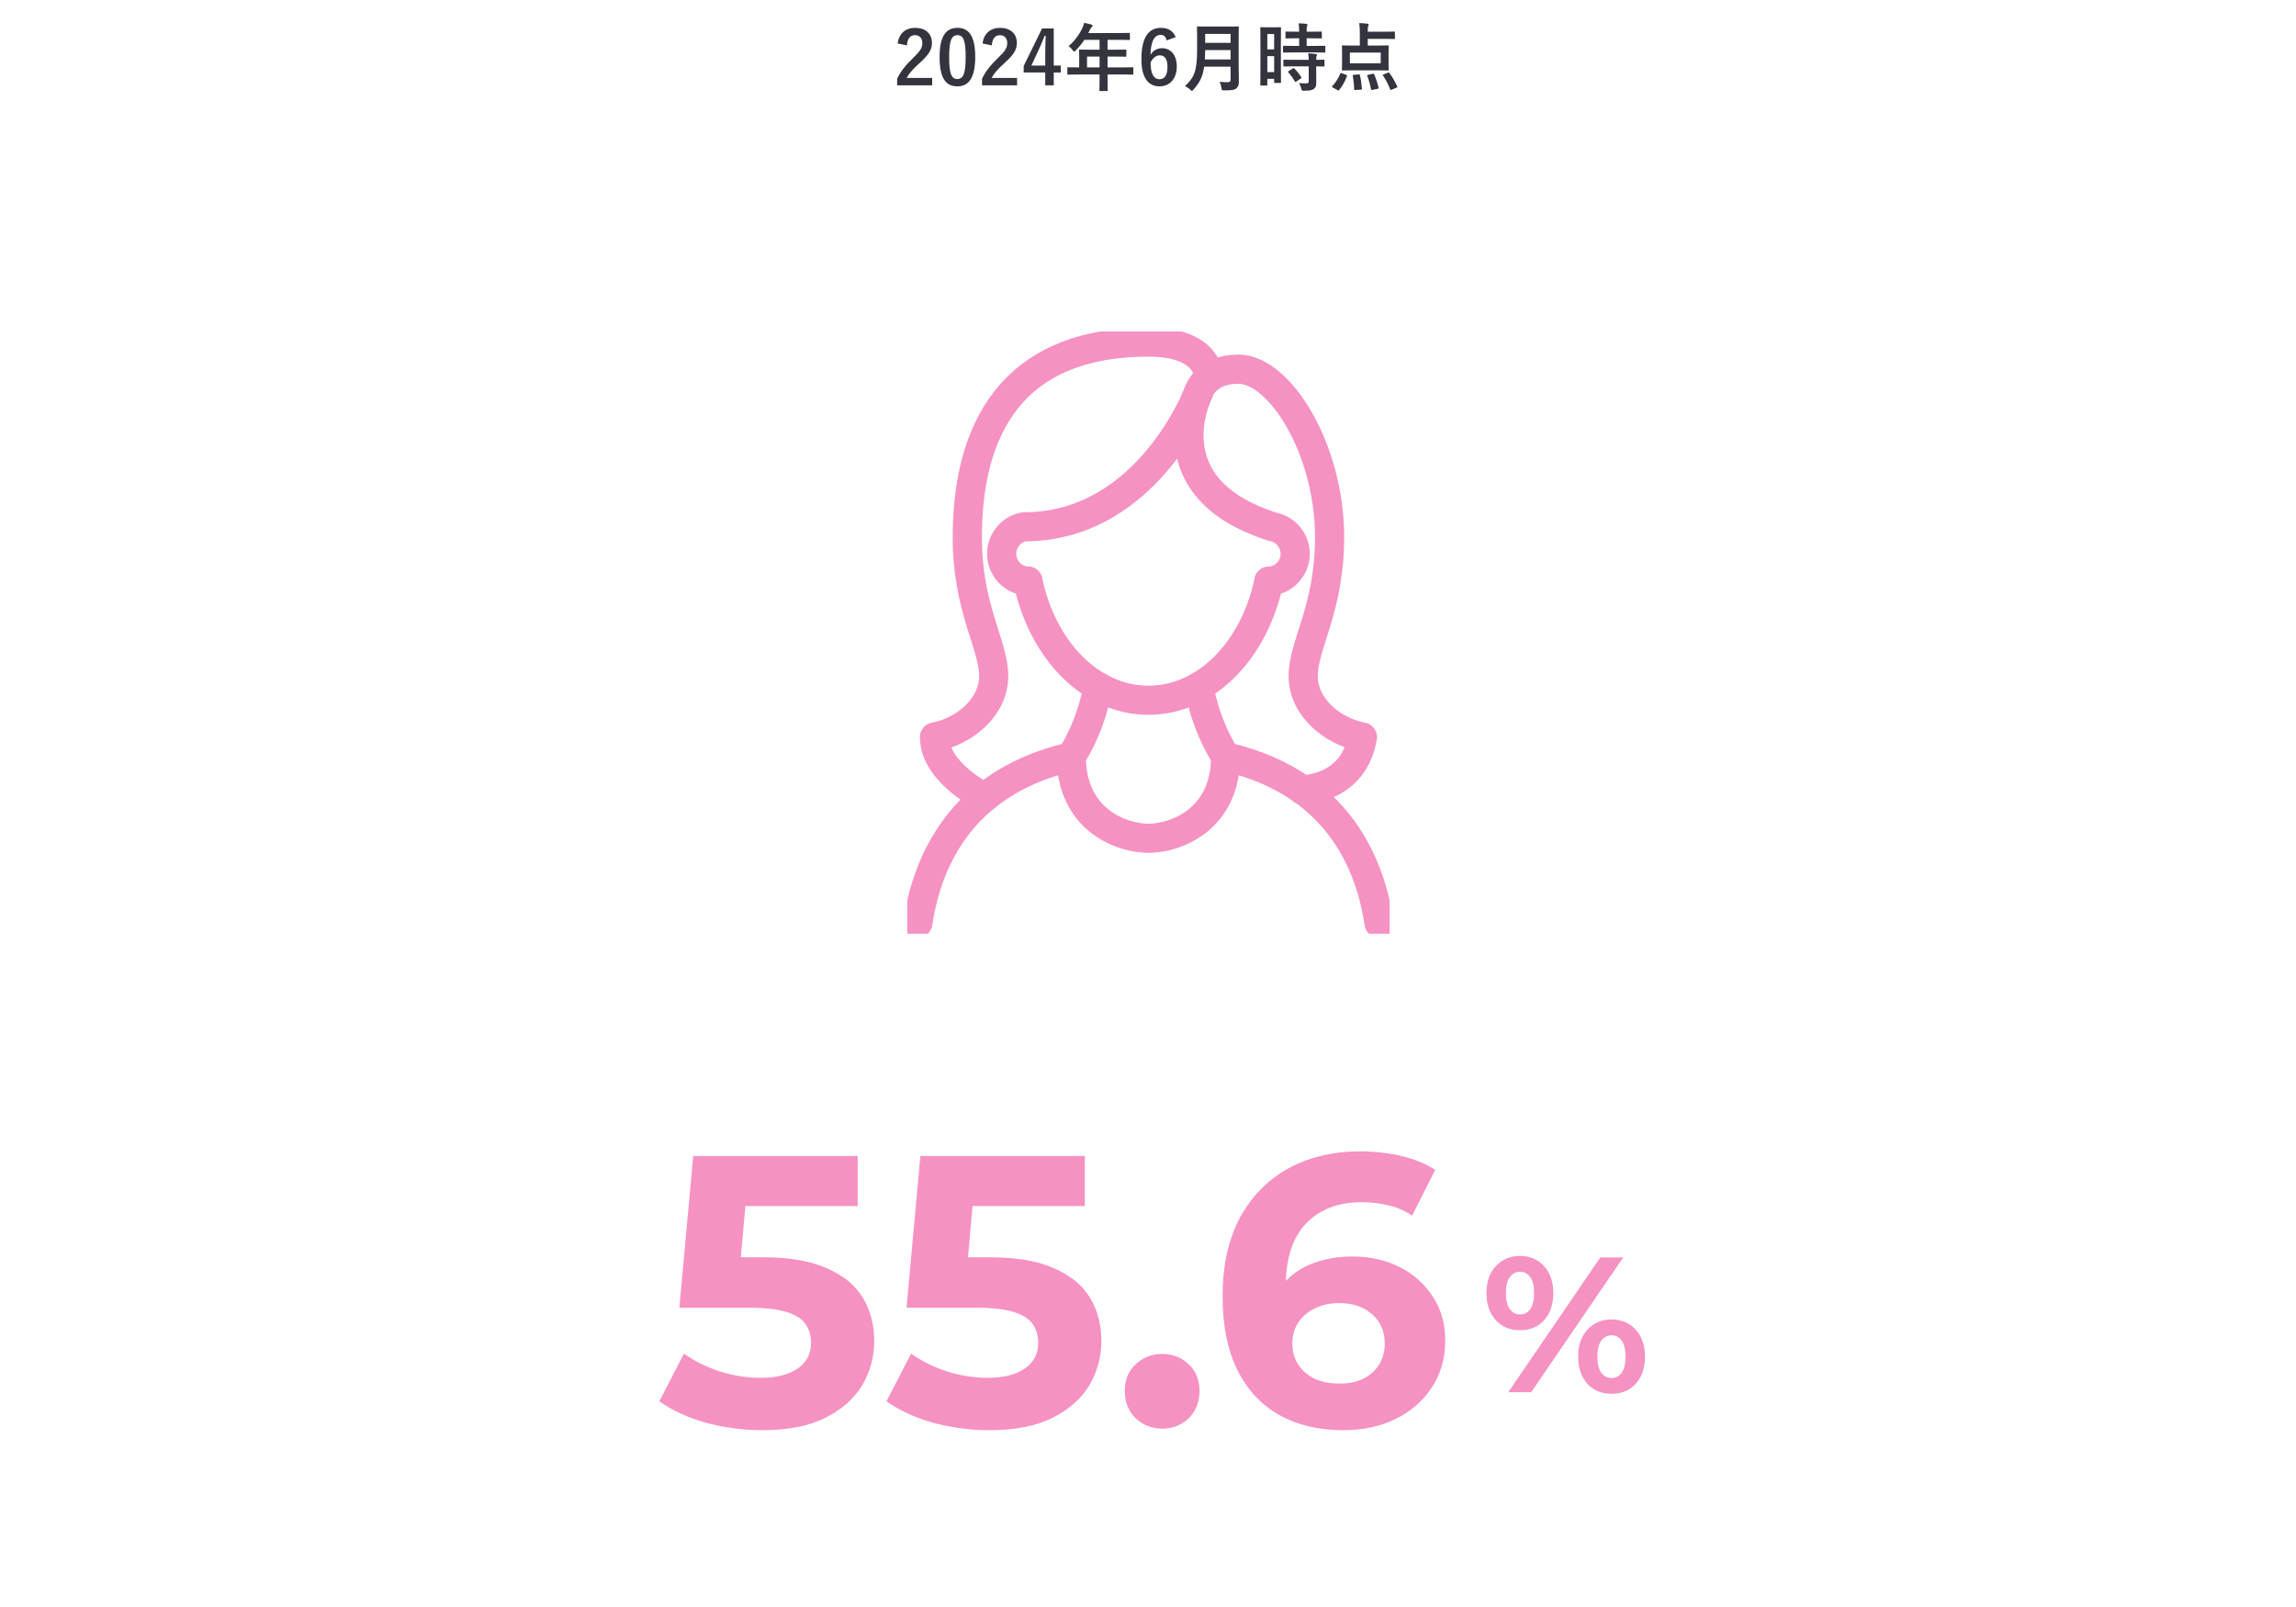 <svg width="620" height="434" viewBox="0 0 620 434" fill="none" xmlns="http://www.w3.org/2000/svg">
<mask id="mask0_944_208" style="mask-type:luminance" maskUnits="userSpaceOnUse" x="0" y="15" width="620" height="419">
<path d="M620 15H0V434H620V15Z" fill="white"/>
</mask>
<g mask="url(#mask0_944_208)">
<path d="M407.28 376L432.136 339.6H438.324L413.468 376H407.28ZM410.452 359.256C408.684 359.256 407.124 358.857 405.772 358.06C404.42 357.228 403.345 356.067 402.548 354.576C401.785 353.051 401.404 351.265 401.404 349.22C401.404 347.175 401.785 345.407 402.548 343.916C403.345 342.425 404.42 341.264 405.772 340.432C407.124 339.6 408.684 339.184 410.452 339.184C412.22 339.184 413.78 339.6 415.132 340.432C416.484 341.264 417.541 342.425 418.304 343.916C419.067 345.407 419.448 347.175 419.448 349.22C419.448 351.265 419.067 353.051 418.304 354.576C417.541 356.067 416.484 357.228 415.132 358.06C413.78 358.857 412.22 359.256 410.452 359.256ZM410.452 354.992C411.596 354.992 412.515 354.524 413.208 353.588C413.901 352.617 414.248 351.161 414.248 349.22C414.248 347.279 413.901 345.84 413.208 344.904C412.515 343.933 411.596 343.448 410.452 343.448C409.343 343.448 408.424 343.933 407.696 344.904C407.003 345.84 406.656 347.279 406.656 349.22C406.656 351.127 407.003 352.565 407.696 353.536C408.424 354.507 409.343 354.992 410.452 354.992ZM435.152 376.416C433.419 376.416 431.859 376.017 430.472 375.22C429.12 374.388 428.063 373.227 427.3 371.736C426.537 370.211 426.156 368.425 426.156 366.38C426.156 364.335 426.537 362.567 427.3 361.076C428.063 359.585 429.12 358.424 430.472 357.592C431.859 356.76 433.419 356.344 435.152 356.344C436.955 356.344 438.532 356.76 439.884 357.592C441.236 358.424 442.293 359.585 443.056 361.076C443.819 362.567 444.2 364.335 444.2 366.38C444.2 368.425 443.819 370.211 443.056 371.736C442.293 373.227 441.236 374.388 439.884 375.22C438.532 376.017 436.955 376.416 435.152 376.416ZM435.152 372.152C436.296 372.152 437.215 371.684 437.908 370.748C438.601 369.777 438.948 368.321 438.948 366.38C438.948 364.473 438.601 363.035 437.908 362.064C437.215 361.093 436.296 360.608 435.152 360.608C434.043 360.608 433.124 361.093 432.396 362.064C431.703 363 431.356 364.439 431.356 366.38C431.356 368.321 431.703 369.777 432.396 370.748C433.124 371.684 434.043 372.152 435.152 372.152Z" fill="#F592C1"/>
<g clip-path="url(#clip0_944_208)">
<path d="M277.583 156.961C281.449 175.483 294.512 189.107 310.046 189.107H310.192C325.727 189.107 338.789 175.483 342.647 156.961" stroke="#F592C1" stroke-width="7.874" stroke-linecap="round" stroke-linejoin="round"/>
<path d="M277.583 156.961C273.64 156.791 270.49 153.541 270.49 149.551C270.49 145.932 273.094 142.912 276.528 142.272" stroke="#354157" stroke-width="5.707" stroke-linecap="round" stroke-linejoin="round"/>
<path d="M330.963 204.361C339.437 206.304 346.23 209.436 351.671 213.291H351.678C365.743 223.246 370.742 238.005 372.394 249.319" stroke="#F592C1" stroke-width="7.874" stroke-linecap="round" stroke-linejoin="round"/>
<path d="M247.854 249.319C249.393 238.76 253.846 225.203 265.878 215.346C266.738 214.644 267.628 213.957 268.569 213.291H268.576C274.01 209.436 280.803 206.304 289.284 204.361" stroke="#F592C1" stroke-width="7.874" stroke-linecap="round" stroke-linejoin="round"/>
<path d="M342.647 156.961C346.598 156.799 349.748 153.541 349.748 149.552C349.748 145.933 347.144 142.912 343.71 142.273C310.284 131.707 323.74 105.775 323.74 105.775C323.74 105.775 325.534 99.698 334.391 99.698C345.559 99.698 359.037 121.19 359.037 145.102C359.037 164.394 351.906 174.096 351.906 182.567C351.906 191.039 359.807 197.51 367.893 199.05C365.583 213.289 351.668 213.289 351.668 213.289" stroke="#F592C1" stroke-width="7.874" stroke-linecap="round" stroke-linejoin="round"/>
<path d="M326.48 102.093C326.48 102.093 326.817 92.382 310.17 92.382C269.312 92.382 261.203 121.19 261.203 145.101C261.203 164.393 268.334 174.095 268.334 182.567C268.334 191.038 260.433 197.51 252.346 199.05C252.346 208.678 265.877 215.348 265.877 215.348" stroke="#F592C1" stroke-width="7.874" stroke-linecap="round" stroke-linejoin="round"/>
<path d="M277.593 156.961C273.642 156.799 270.491 153.541 270.491 149.552C270.491 145.932 273.095 142.912 276.53 142.273C310.116 142.273 323.74 105.775 323.74 105.775" stroke="#F592C1" stroke-width="7.874" stroke-linecap="round" stroke-linejoin="round"/>
<path d="M323.74 185.43C323.74 185.43 325.208 195.311 330.955 204.305" stroke="#F592C1" stroke-width="7.874" stroke-linecap="round" stroke-linejoin="round"/>
<path d="M296.498 185.43C296.498 185.43 295.03 195.311 289.284 204.305" stroke="#F592C1" stroke-width="7.874" stroke-linecap="round" stroke-linejoin="round"/>
<path d="M289.284 204.305C289.284 221.384 302.786 226.39 310.12 226.392C317.453 226.39 330.955 221.384 330.955 204.305" stroke="#F592C1" stroke-width="7.874" stroke-linecap="round" stroke-linejoin="round"/>
</g>
<path d="M205.808 386.248C200.747 386.248 195.72 385.589 190.728 384.272C185.805 382.885 181.576 380.944 178.04 378.448L184.696 365.552C187.469 367.563 190.659 369.157 194.264 370.336C197.939 371.515 201.648 372.104 205.392 372.104C209.621 372.104 212.949 371.272 215.376 369.608C217.803 367.944 219.016 365.621 219.016 362.64C219.016 360.768 218.531 359.104 217.56 357.648C216.589 356.192 214.856 355.083 212.36 354.32C209.933 353.557 206.501 353.176 202.064 353.176H183.448L187.192 312.2H231.6V325.72H193.224L201.96 318.024L199.36 347.248L190.624 339.552H206.016C213.227 339.552 219.016 340.557 223.384 342.568C227.821 344.509 231.045 347.179 233.056 350.576C235.067 353.973 236.072 357.821 236.072 362.12C236.072 366.419 234.997 370.405 232.848 374.08C230.699 377.685 227.371 380.632 222.864 382.92C218.427 385.139 212.741 386.248 205.808 386.248ZM267.152 386.248C262.09 386.248 257.064 385.589 252.072 384.272C247.149 382.885 242.92 380.944 239.384 378.448L246.04 365.552C248.813 367.563 252.002 369.157 255.608 370.336C259.282 371.515 262.992 372.104 266.736 372.104C270.965 372.104 274.293 371.272 276.72 369.608C279.146 367.944 280.36 365.621 280.36 362.64C280.36 360.768 279.874 359.104 278.904 357.648C277.933 356.192 276.2 355.083 273.704 354.32C271.277 353.557 267.845 353.176 263.408 353.176H244.792L248.536 312.2H292.944V325.72H254.568L263.304 318.024L260.704 347.248L251.968 339.552H267.36C274.57 339.552 280.36 340.557 284.728 342.568C289.165 344.509 292.389 347.179 294.4 350.576C296.41 353.973 297.416 357.821 297.416 362.12C297.416 366.419 296.341 370.405 294.192 374.08C292.042 377.685 288.714 380.632 284.208 382.92C279.77 385.139 274.085 386.248 267.152 386.248ZM313.819 385.832C311.046 385.832 308.654 384.896 306.643 383.024C304.702 381.083 303.731 378.621 303.731 375.64C303.731 372.659 304.702 370.267 306.643 368.464C308.654 366.592 311.046 365.656 313.819 365.656C316.662 365.656 319.054 366.592 320.995 368.464C322.937 370.267 323.907 372.659 323.907 375.64C323.907 378.621 322.937 381.083 320.995 383.024C319.054 384.896 316.662 385.832 313.819 385.832ZM362.702 386.248C356.046 386.248 350.256 384.861 345.334 382.088C340.48 379.315 336.736 375.259 334.102 369.92C331.467 364.581 330.15 357.995 330.15 350.16C330.15 341.771 331.71 334.664 334.83 328.84C338.019 323.016 342.387 318.579 347.934 315.528C353.55 312.477 359.998 310.952 367.278 310.952C371.16 310.952 374.87 311.368 378.406 312.2C381.942 313.032 384.992 314.28 387.558 315.944L381.318 328.32C379.307 326.933 377.158 325.997 374.87 325.512C372.582 324.957 370.19 324.68 367.694 324.68C361.384 324.68 356.392 326.587 352.718 330.4C349.043 334.213 347.206 339.864 347.206 347.352C347.206 348.6 347.206 349.987 347.206 351.512C347.275 353.037 347.483 354.563 347.83 356.088L343.15 351.72C344.467 349.016 346.166 346.763 348.246 344.96C350.326 343.088 352.787 341.701 355.63 340.8C358.542 339.829 361.731 339.344 365.198 339.344C369.912 339.344 374.142 340.28 377.886 342.152C381.63 344.024 384.611 346.659 386.83 350.056C389.118 353.453 390.262 357.44 390.262 362.016C390.262 366.939 389.014 371.237 386.518 374.912C384.091 378.517 380.798 381.325 376.638 383.336C372.547 385.277 367.902 386.248 362.702 386.248ZM361.766 373.664C364.123 373.664 366.203 373.248 368.006 372.416C369.878 371.515 371.334 370.232 372.374 368.568C373.414 366.904 373.934 364.997 373.934 362.848C373.934 359.52 372.79 356.885 370.502 354.944C368.283 352.933 365.302 351.928 361.558 351.928C359.062 351.928 356.878 352.413 355.006 353.384C353.134 354.285 351.643 355.568 350.534 357.232C349.494 358.827 348.974 360.699 348.974 362.848C348.974 364.928 349.494 366.8 350.534 368.464C351.574 370.059 353.03 371.341 354.902 372.312C356.774 373.213 359.062 373.664 361.766 373.664Z" fill="#F592C1"/>
</g>
<path d="M244.898 12.26L242.398 11.74C242.738 9 244.598 7.52 247.098 7.52C249.838 7.52 251.658 9 251.658 11.64C251.658 13.34 250.918 14.62 248.578 16.8C246.478 18.68 245.478 19.8 244.858 21.04H251.718V23.04H242.258V21.26C243.158 19.38 244.438 17.7 246.618 15.6C248.618 13.68 249.058 12.88 249.058 11.62C249.058 10.28 248.278 9.5 247.058 9.5C245.798 9.5 245.018 10.44 244.898 12.26ZM258.543 7.52C261.623 7.52 263.343 9.72 263.343 15.36C263.343 21.02 261.623 23.32 258.503 23.32C255.363 23.32 253.723 21.06 253.723 15.4C253.723 9.74 255.463 7.52 258.543 7.52ZM258.543 9.5C256.983 9.5 256.303 10.86 256.303 15.38C256.303 19.88 256.923 21.34 258.503 21.34C260.123 21.34 260.763 19.86 260.763 15.38C260.763 10.88 260.143 9.5 258.543 9.5ZM267.828 12.26L265.328 11.74C265.668 9 267.528 7.52 270.028 7.52C272.768 7.52 274.588 9 274.588 11.64C274.588 13.34 273.848 14.62 271.508 16.8C269.408 18.68 268.408 19.8 267.788 21.04H274.648V23.04H265.188V21.26C266.088 19.38 267.368 17.7 269.548 15.6C271.548 13.68 271.988 12.88 271.988 11.62C271.988 10.28 271.208 9.5 269.988 9.5C268.728 9.5 267.948 10.44 267.828 12.26ZM284.552 7.68V17.7H286.452V19.58H284.552V23.04H282.252V19.58H276.432V17.82L281.392 7.68H284.552ZM282.252 17.7V14.34C282.252 12.72 282.312 11.2 282.372 9.66H282.092C281.592 10.98 281.012 12.32 280.392 13.66L278.512 17.7H282.252ZM296.917 20.12H290.937C289.177 20.12 288.557 20.16 288.437 20.16C288.237 20.16 288.217 20.14 288.217 19.94V18.36C288.217 18.18 288.237 18.16 288.437 18.16C288.557 18.16 289.177 18.2 290.937 18.2H291.417V15.4C291.417 14.26 291.377 13.72 291.377 13.6C291.377 13.4 291.397 13.38 291.617 13.38C291.737 13.38 292.417 13.42 294.357 13.42H296.917V10.76H292.817C292.157 11.76 291.377 12.72 290.477 13.62C290.277 13.84 290.157 13.94 290.057 13.94C289.957 13.94 289.857 13.82 289.657 13.56C289.277 13.04 288.917 12.72 288.537 12.48C290.197 11.04 291.417 9.38 292.237 7.64C292.477 7.14 292.657 6.66 292.757 6.18C293.477 6.32 294.137 6.46 294.677 6.62C294.917 6.7 295.037 6.8 295.037 6.96C295.037 7.12 294.937 7.2 294.797 7.34C294.637 7.48 294.497 7.64 294.297 8.06L293.897 8.92H302.157C304.097 8.92 304.777 8.88 304.897 8.88C305.097 8.88 305.117 8.9 305.117 9.1V10.58C305.117 10.78 305.097 10.8 304.897 10.8C304.777 10.8 304.097 10.76 302.157 10.76H299.077V13.42H301.217C303.177 13.42 303.837 13.38 303.957 13.38C304.137 13.38 304.157 13.4 304.157 13.6V15.1C304.157 15.3 304.137 15.32 303.957 15.32C303.837 15.32 303.177 15.28 301.217 15.28H299.077V18.2H303.317C305.077 18.2 305.697 18.16 305.817 18.16C306.017 18.16 306.037 18.18 306.037 18.36V19.94C306.037 20.14 306.017 20.16 305.817 20.16C305.697 20.16 305.077 20.12 303.317 20.12H299.077V21.1C299.077 23.2 299.117 24.26 299.117 24.36C299.117 24.56 299.097 24.58 298.897 24.58H297.117C296.897 24.58 296.877 24.56 296.877 24.36C296.877 24.24 296.917 23.2 296.917 21.1V20.12ZM293.537 18.2H296.917V15.28H293.537V18.2ZM317.477 10.02L315.037 10.92C314.797 9.8 314.157 9.42 313.437 9.42C311.617 9.42 310.757 11.32 310.677 14.82C311.377 13.62 312.517 13.02 313.797 13.02C316.157 13.02 317.777 14.88 317.777 17.96C317.777 21.26 315.857 23.32 313.117 23.32C310.177 23.32 308.217 21.16 308.217 16C308.217 9.96 310.257 7.52 313.497 7.52C315.517 7.52 316.797 8.4 317.477 10.02ZM310.697 16.88C310.697 20.1 311.657 21.4 313.097 21.4C314.497 21.4 315.257 20.26 315.257 18.04C315.257 16 314.537 14.94 313.197 14.94C312.197 14.94 311.317 15.62 310.697 16.88ZM334.482 10.1V17.96C334.482 19.34 334.542 20.86 334.542 21.96C334.542 22.82 334.402 23.34 333.902 23.82C333.382 24.3 332.702 24.4 330.582 24.4C329.962 24.4 329.922 24.42 329.842 23.78C329.762 23.2 329.542 22.5 329.322 22.1C330.182 22.18 330.822 22.2 331.602 22.2C332.082 22.2 332.302 21.94 332.302 21.5V18H325.162C324.782 20.78 323.922 22.34 322.282 24.2C322.082 24.42 321.982 24.54 321.862 24.54C321.742 24.54 321.622 24.44 321.402 24.22C320.982 23.8 320.442 23.48 319.962 23.28C322.602 20.82 323.262 19.12 323.262 13.04V10.1C323.262 8.4 323.222 7.5 323.222 7.38C323.222 7.16 323.242 7.14 323.442 7.14C323.582 7.14 324.242 7.18 326.102 7.18H331.662C333.522 7.18 334.162 7.14 334.302 7.14C334.502 7.14 334.522 7.16 334.522 7.38C334.522 7.5 334.482 8.4 334.482 10.1ZM325.362 16.06H332.302V13.52H325.442C325.422 14.46 325.402 15.3 325.362 16.06ZM332.302 9.16H325.442V11.58H332.302V9.16ZM345.882 11.6V16.18C345.882 21.16 345.922 22.06 345.922 22.18C345.922 22.38 345.902 22.4 345.702 22.4H344.262C344.082 22.4 344.062 22.38 344.062 22.18V21.3H342.222V22.88C342.222 23.08 342.202 23.1 342.022 23.1H340.542C340.342 23.1 340.322 23.08 340.322 22.88C340.322 22.76 340.362 21.74 340.362 16.72V12.36C340.362 8.74 340.322 7.68 340.322 7.56C340.322 7.36 340.342 7.34 340.542 7.34C340.682 7.34 341.062 7.38 342.262 7.38H343.982C345.182 7.38 345.562 7.34 345.702 7.34C345.902 7.34 345.922 7.36 345.922 7.56C345.922 7.68 345.882 8.66 345.882 11.6ZM342.222 19.48H344.062V15.16H342.222V19.48ZM344.062 9.2H342.222V13.34H344.062V9.2ZM354.962 14.16H349.382C347.482 14.16 346.822 14.2 346.702 14.2C346.482 14.2 346.462 14.18 346.462 13.96V12.58C346.462 12.38 346.482 12.36 346.702 12.36C346.822 12.36 347.482 12.4 349.382 12.4H350.822V10.34H349.882C348.102 10.34 347.482 10.38 347.362 10.38C347.142 10.38 347.122 10.36 347.122 10.16V8.76C347.122 8.54 347.142 8.52 347.362 8.52C347.482 8.52 348.102 8.56 349.882 8.56H350.822C350.802 7.52 350.782 7 350.682 6.3C351.462 6.32 352.002 6.36 352.742 6.44C352.942 6.46 353.062 6.54 353.062 6.64C353.062 6.8 353.002 6.9 352.942 7.06C352.842 7.28 352.842 7.66 352.842 8.56H354.182C356.002 8.56 356.602 8.52 356.722 8.52C356.922 8.52 356.942 8.54 356.942 8.76V10.16C356.942 10.36 356.922 10.38 356.722 10.38C356.602 10.38 356.002 10.34 354.182 10.34H352.842V12.4H354.962C356.862 12.4 357.522 12.36 357.642 12.36C357.862 12.36 357.882 12.38 357.882 12.58V13.96C357.882 14.18 357.862 14.2 357.642 14.2C357.522 14.2 356.862 14.16 354.962 14.16ZM353.402 17.92H349.462C347.562 17.92 346.922 17.96 346.802 17.96C346.582 17.96 346.562 17.94 346.562 17.74V16.34C346.562 16.14 346.582 16.12 346.802 16.12C346.922 16.12 347.562 16.16 349.462 16.16H353.402C353.382 15.34 353.322 14.86 353.262 14.4C354.022 14.44 354.742 14.5 355.282 14.58C355.502 14.62 355.622 14.7 355.622 14.8C355.622 14.94 355.582 15.02 355.522 15.14C355.442 15.3 355.422 15.54 355.422 16.16C356.782 16.16 357.322 16.12 357.422 16.12C357.642 16.12 357.662 16.14 357.662 16.34V17.74C357.662 17.94 357.642 17.96 357.422 17.96C357.322 17.96 356.782 17.94 355.422 17.92V19.9C355.422 20.82 355.442 21.68 355.442 22.36C355.442 23.1 355.302 23.66 354.742 24.06C354.302 24.36 353.642 24.5 352.142 24.5C351.542 24.5 351.522 24.5 351.382 23.9C351.242 23.3 351.042 22.84 350.782 22.44C351.482 22.5 352.082 22.52 352.742 22.52C353.222 22.52 353.402 22.36 353.402 21.9V17.92ZM348.002 19.18L349.122 18.48C349.322 18.36 349.382 18.36 349.542 18.5C350.222 19.2 350.822 19.96 351.382 20.8C351.502 20.98 351.482 21.04 351.282 21.18L350.062 22.02C349.942 22.1 349.882 22.14 349.822 22.14C349.762 22.14 349.722 22.1 349.662 22C349.062 20.98 348.482 20.22 347.902 19.54C347.762 19.38 347.762 19.32 348.002 19.18ZM367.202 12.3V8.82C367.202 7.74 367.162 7.14 367.042 6.24C367.782 6.26 368.582 6.3 369.262 6.4C369.462 6.42 369.562 6.48 369.562 6.6C369.562 6.74 369.542 6.84 369.482 7C369.382 7.2 369.342 7.5 369.342 8.4V8.56H373.862C375.702 8.56 376.342 8.52 376.462 8.52C376.662 8.52 376.682 8.54 376.682 8.74V10.34C376.682 10.52 376.662 10.54 376.462 10.54C376.342 10.54 375.702 10.5 373.862 10.5H369.342V12.3H372.002C373.942 12.3 374.642 12.26 374.782 12.26C374.982 12.26 375.002 12.28 375.002 12.46C375.002 12.58 374.962 13.1 374.962 14.26V17.04C374.962 18.2 375.002 18.7 375.002 18.82C375.002 19.02 374.982 19.04 374.782 19.04C374.642 19.04 373.942 19 372.002 19H365.362C363.402 19 362.702 19.04 362.582 19.04C362.382 19.04 362.362 19.02 362.362 18.82C362.362 18.68 362.402 18.2 362.402 17.04V14.26C362.402 13.1 362.362 12.6 362.362 12.46C362.362 12.28 362.382 12.26 362.582 12.26C362.702 12.26 363.402 12.3 365.362 12.3H367.202ZM364.522 14.2V17.1H372.842V14.2H364.522ZM361.182 24.34L359.922 23.64C359.642 23.48 359.642 23.42 359.782 23.26C360.662 22.3 361.442 21.08 361.922 19.88C362.002 19.66 362.062 19.68 362.342 19.78L363.502 20.22C363.742 20.32 363.802 20.34 363.722 20.54C363.202 22 362.482 23.24 361.622 24.3C361.562 24.4 361.522 24.44 361.442 24.44C361.382 24.44 361.302 24.42 361.182 24.34ZM373.642 20.08L374.742 19.64C375.002 19.54 375.042 19.52 375.182 19.7C375.982 20.74 376.742 22.12 377.282 23.32C377.362 23.5 377.362 23.56 377.102 23.68L375.762 24.24C375.502 24.32 375.462 24.34 375.402 24.16C374.922 22.86 374.242 21.58 373.462 20.4C373.342 20.24 373.402 20.18 373.642 20.08ZM369.442 20.22L370.722 19.92C370.982 19.86 371.002 19.9 371.082 20.1C371.542 21.12 372.002 22.54 372.262 23.66C372.302 23.88 372.282 23.92 372.022 23.98L370.602 24.28C370.302 24.32 370.262 24.32 370.222 24.12C370.022 22.92 369.622 21.54 369.202 20.5C369.122 20.32 369.162 20.28 369.442 20.22ZM365.582 20.2L366.882 20.1C367.142 20.08 367.182 20.1 367.222 20.32C367.502 21.4 367.662 22.7 367.762 23.92C367.782 24.12 367.742 24.2 367.482 24.22L366.002 24.3C365.722 24.32 365.662 24.3 365.662 24.1C365.642 22.9 365.502 21.58 365.302 20.48C365.262 20.28 365.322 20.22 365.582 20.2Z" fill="#34343F"/>
<defs>
<clipPath id="clip0_944_208">
<rect width="130.247" height="162.644" fill="white" transform="translate(245 89.528)"/>
</clipPath>
</defs>
</svg>
